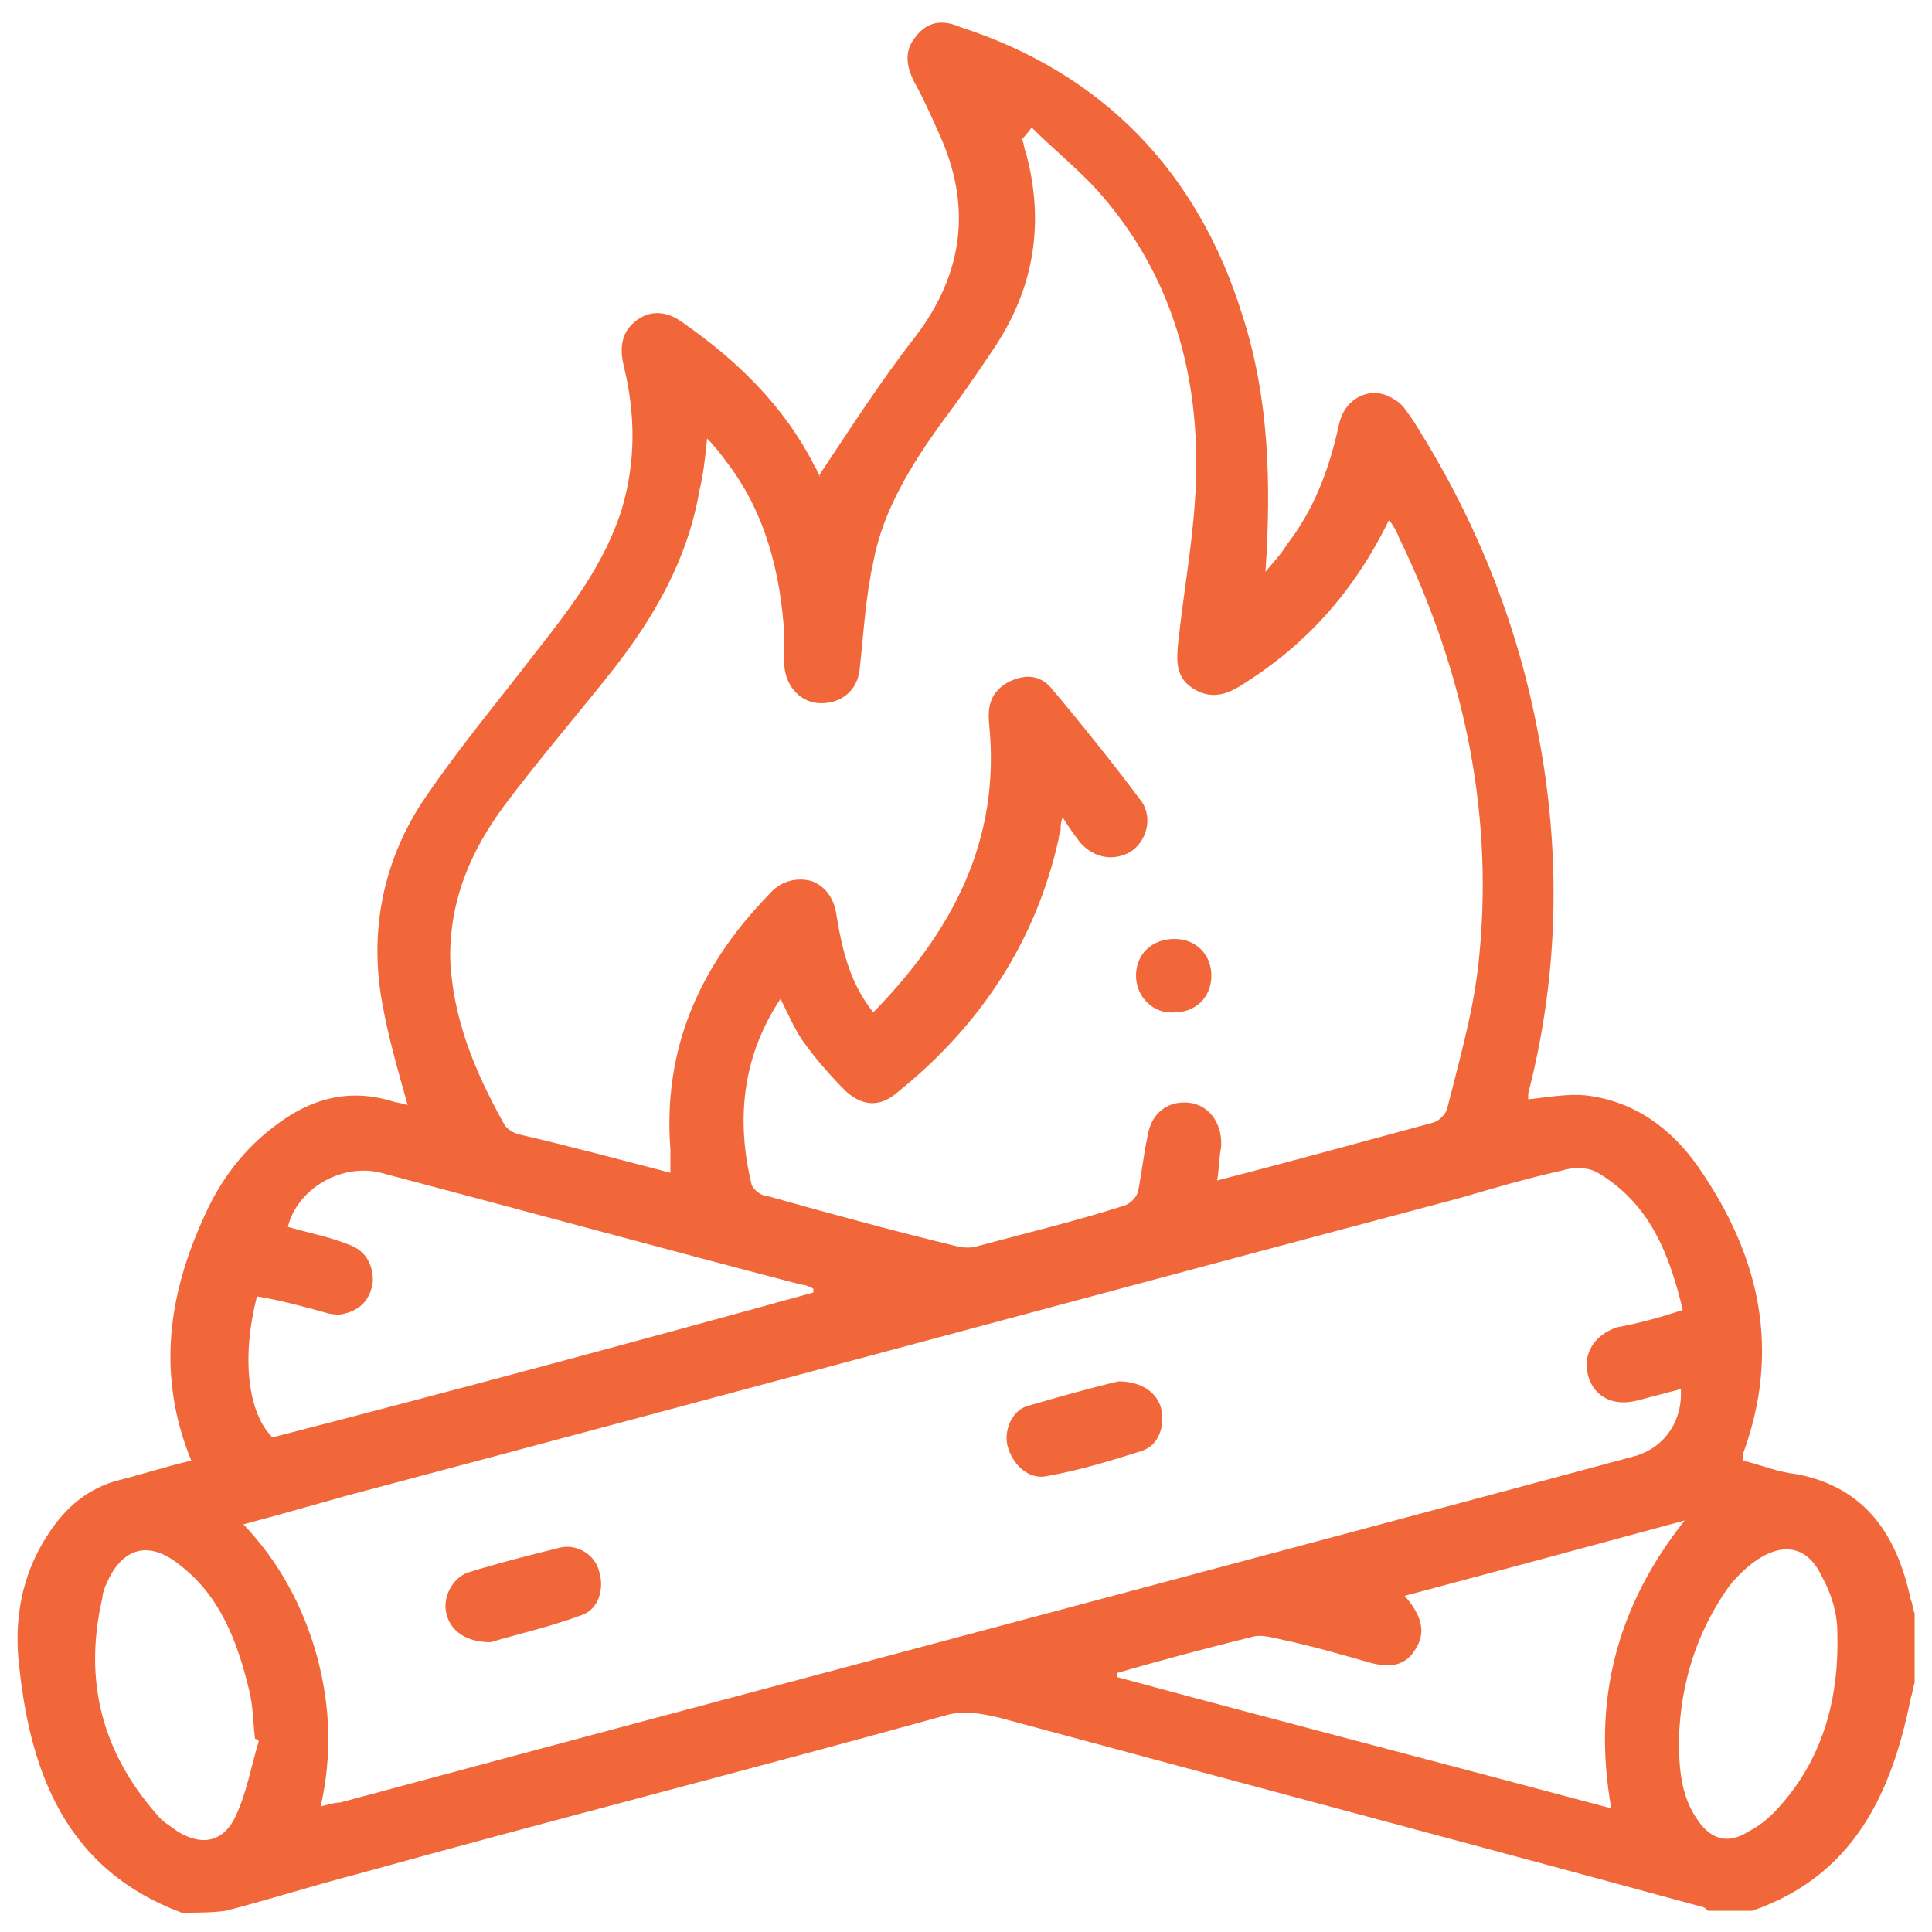 <?xml version="1.0" encoding="utf-8"?>
<!-- Generator: Adobe Illustrator 22.0.1, SVG Export Plug-In . SVG Version: 6.00 Build 0)  -->
<svg version="1.1" id="Layer_1" xmlns="http://www.w3.org/2000/svg" xmlns:xlink="http://www.w3.org/1999/xlink" x="0px" y="0px"
	 viewBox="0 0 100 100" style="enable-background:new 0 0 100 100;" xml:space="preserve">
<style type="text/css">
	.st0{fill:#F26739;}
</style>
<g>
	<path class="st0" d="M9.4,99C3.5,96.8,1.6,91.9,1,86.3c-0.3-2.4,0.1-4.8,1.5-6.9C3.4,78,4.6,77,6.2,76.6c1.2-0.3,2.4-0.7,3.7-1
		c-1.8-4.4-1.2-8.6,0.7-12.7c0.8-1.8,2-3.4,3.6-4.6c1.8-1.4,3.8-2,6.1-1.3c0.3,0.1,0.6,0.1,0.8,0.2c-0.5-1.8-1-3.5-1.3-5.2
		c-0.7-3.7,0-7.3,2-10.4c1.8-2.7,3.9-5.2,5.9-7.8c1.8-2.3,3.6-4.6,4.5-7.5c0.7-2.4,0.7-4.8,0.1-7.3c-0.2-0.8-0.2-1.6,0.4-2.2
		c0.7-0.7,1.6-0.8,2.5-0.2c2.9,2,5.4,4.4,7,7.6c0.1,0.1,0.1,0.3,0.2,0.4c0,0.1,0.1,0.1,0,0c1.6-2.4,3.2-4.9,5-7.2
		c2.5-3.3,2.9-6.8,1.2-10.5c-0.4-0.9-0.8-1.8-1.3-2.7c-0.4-0.8-0.5-1.6,0.1-2.3c0.6-0.8,1.4-0.9,2.3-0.5C57.1,3.8,62,8.9,64.3,16.3
		c1.4,4.3,1.5,8.8,1.2,13.3c0.4-0.5,0.8-0.9,1.1-1.4c1.4-1.8,2.2-3.9,2.7-6.2c0.3-1.5,1.8-2.1,2.9-1.3c0.4,0.2,0.6,0.6,0.9,1
		c3.2,5,5.4,10.4,6.5,16.2c1.2,6.2,1.1,12.5-0.5,18.7c0,0.1,0,0.2,0,0.3c1-0.1,2-0.3,3-0.2c2.5,0.3,4.4,1.7,5.8,3.7
		c3.2,4.6,4.3,9.5,2.3,14.9c0,0.1,0,0.1,0,0.3c0.9,0.2,1.8,0.6,2.8,0.7c3.6,0.7,5.2,3.2,5.9,6.5c0.1,0.2,0.1,0.5,0.2,0.7
		c0,1.2,0,2.4,0,3.6c-0.1,0.3-0.1,0.5-0.2,0.8c-1,5-3,9.2-8.2,11c-0.8,0-1.5,0-2.3,0c-0.1-0.1-0.2-0.2-0.3-0.2
		c-12.1-3.3-24.2-6.5-36.4-9.8c-0.9-0.2-1.8-0.4-2.8-0.1c-10.1,2.8-20.3,5.4-30.4,8.2c-2.3,0.6-4.5,1.3-6.8,1.9
		C11,99,10.2,99,9.4,99z M34.7,60.7c0-0.4,0-0.8,0-1.2c-0.4-5.2,1.5-9.5,5.1-13.2c0.6-0.7,1.4-0.9,2.2-0.7c0.8,0.3,1.2,1,1.3,1.8
		c0.3,1.8,0.7,3.5,1.9,5c4.1-4.2,6.6-8.9,6-14.9c-0.1-1,0.1-1.7,1-2.2c0.8-0.4,1.6-0.4,2.2,0.3c1.6,1.9,3.2,3.9,4.7,5.9
		c0.6,0.9,0.2,2.1-0.6,2.6c-0.9,0.5-1.9,0.3-2.6-0.5c-0.3-0.4-0.6-0.8-0.9-1.3c-0.1,0.3-0.1,0.4-0.1,0.6c0,0.2-0.1,0.3-0.1,0.5
		c-1.2,5.4-4.1,9.7-8.3,13.1c-0.9,0.8-1.8,0.8-2.7,0c-0.8-0.8-1.6-1.7-2.3-2.7c-0.4-0.6-0.7-1.3-1.1-2.1c-2,3-2.3,6.3-1.5,9.6
		c0.1,0.3,0.5,0.6,0.8,0.6c3.2,0.9,6.5,1.8,9.8,2.6c0.4,0.1,0.8,0.1,1.1,0c2.6-0.7,5.1-1.3,7.6-2.1c0.3-0.1,0.6-0.4,0.7-0.7
		c0.2-1,0.3-2,0.5-2.9c0.2-1.3,1.2-1.9,2.3-1.7c1,0.2,1.6,1.2,1.5,2.3c-0.1,0.5-0.1,1.1-0.2,1.7c3.9-1,7.5-2,11.2-3
		c0.3-0.1,0.6-0.4,0.7-0.7c0.6-2.4,1.3-4.8,1.6-7.3c0.9-7.8-0.7-15.3-4.1-22.3c-0.1-0.3-0.3-0.6-0.5-0.9c-1.8,3.7-4.3,6.5-7.7,8.6
		c-0.8,0.5-1.6,0.7-2.5,0.1c-0.9-0.6-0.8-1.5-0.7-2.5c0.3-2.7,0.8-5.4,0.9-8.1c0.2-5.5-1.2-10.6-4.8-14.8c-1.1-1.3-2.5-2.4-3.7-3.6
		C53.1,7,53,7.1,52.9,7.2C53,7.4,53,7.7,53.1,7.9c1,3.7,0.4,7.1-1.7,10.2c-0.8,1.2-1.7,2.5-2.6,3.7c-1.6,2.2-3.1,4.6-3.6,7.3
		c-0.4,1.8-0.5,3.7-0.7,5.5c-0.1,1.1-0.9,1.8-2,1.8c-1,0-1.8-0.8-1.9-1.9c0-0.5,0-1.1,0-1.6c-0.2-3.3-1-6.4-3-9
		c-0.3-0.4-0.6-0.8-1-1.2c-0.1,1-0.2,1.9-0.4,2.7c-0.6,3.5-2.3,6.5-4.5,9.3c-1.9,2.4-3.8,4.6-5.6,7c-1.7,2.3-2.8,4.8-2.8,7.8
		c0.1,3.2,1.3,6,2.8,8.7c0.1,0.2,0.4,0.4,0.7,0.5C29.4,59.3,32,60,34.7,60.7z M87.1,67.8c-0.7-2.9-1.7-5.5-4.4-7.1
		c-0.5-0.3-1.3-0.3-1.9-0.1C79,61,77.3,61.5,75.6,62C56.4,67.1,37.2,72.3,18,77.4c-1.8,0.5-3.5,1-5.4,1.5c1.9,2,3.1,4.3,3.8,6.8
		c0.7,2.6,0.8,5.1,0.2,7.8c0.4-0.1,0.7-0.2,1-0.2c22.3-6,44.6-11.9,66.9-17.9c1.6-0.4,2.6-1.8,2.5-3.5c-0.8,0.2-1.5,0.4-2.3,0.6
		c-1.2,0.3-2.2-0.2-2.5-1.3c-0.3-1.1,0.3-2.1,1.5-2.5C84.8,68.5,85.9,68.2,87.1,67.8z M42.1,66.9c0-0.1,0-0.1,0-0.2
		c-0.2-0.1-0.4-0.2-0.6-0.2c-7.3-1.9-14.6-3.9-21.8-5.8c-2-0.5-4.3,0.8-4.8,2.8c1,0.3,2.1,0.5,3.1,0.9c0.9,0.3,1.3,1,1.3,1.9
		c-0.1,0.9-0.6,1.5-1.5,1.7c-0.3,0.1-0.8,0-1.1-0.1c-1.1-0.3-2.2-0.6-3.4-0.8c-0.8,3.1-0.5,6,0.8,7.3C23.4,72,32.7,69.5,42.1,66.9z
		 M57.8,86.6c0,0.1,0,0.1,0,0.2c8.5,2.3,17,4.5,25.6,6.8c-1-5.6,0.3-10.5,3.8-14.9c-4.8,1.3-9.6,2.6-14.5,3.9c0.9,1,1.1,1.9,0.6,2.7
		c-0.5,0.9-1.3,1.1-2.6,0.7c-1.4-0.4-2.8-0.8-4.2-1.1c-0.5-0.1-1.1-0.3-1.6-0.2C62.5,85.3,60.2,85.9,57.8,86.6z M13.4,90.1
		c-0.1,0-0.1-0.1-0.2-0.1c-0.1-0.8-0.1-1.7-0.3-2.5c-0.6-2.5-1.5-4.9-3.6-6.5c-1.6-1.3-3-0.9-3.8,1c-0.1,0.2-0.2,0.5-0.2,0.7
		C4.3,87,5.3,90.7,8.1,93.9c0.3,0.4,0.7,0.6,1.1,0.9c1.3,0.8,2.4,0.5,3-0.8C12.8,92.7,13,91.4,13.4,90.1z M86.9,90
		c0,1.5,0.1,2.9,0.9,4.1c0.7,1.1,1.6,1.4,2.7,0.7c0.6-0.3,1.2-0.8,1.7-1.4c2.2-2.5,3-5.6,2.9-8.9c0-1-0.3-2-0.8-2.9
		c-0.7-1.5-1.9-1.8-3.3-0.9c-0.6,0.4-1.1,0.9-1.5,1.4C87.8,84.5,87,87.1,86.9,90z"/>
	<path class="st0" d="M58.8,50.5c0-1.1,0.8-1.9,2-1.9c1.1,0,1.9,0.8,1.9,1.9c0,1.1-0.8,1.9-1.9,1.9C59.7,52.5,58.8,51.6,58.8,50.5z"
		/>
	<path class="st0" d="M57.9,71.5c1.2,0,2,0.6,2.2,1.4c0.2,0.9-0.1,1.9-1,2.2c-1.6,0.5-3.2,1-4.9,1.3c-0.9,0.2-1.7-0.5-2-1.4
		c-0.3-0.8,0.1-1.9,0.9-2.2C54.8,72.3,56.6,71.8,57.9,71.5z"/>
	<path class="st0" d="M25.4,85c-1.3,0-2.1-0.6-2.3-1.5c-0.2-0.8,0.3-1.8,1.1-2.1c1.6-0.5,3.2-0.9,4.8-1.3c0.9-0.2,1.8,0.4,2,1.2
		c0.3,0.9,0,2-0.9,2.3C28.5,84.2,26.7,84.6,25.4,85z"/>
</g>
</svg>
